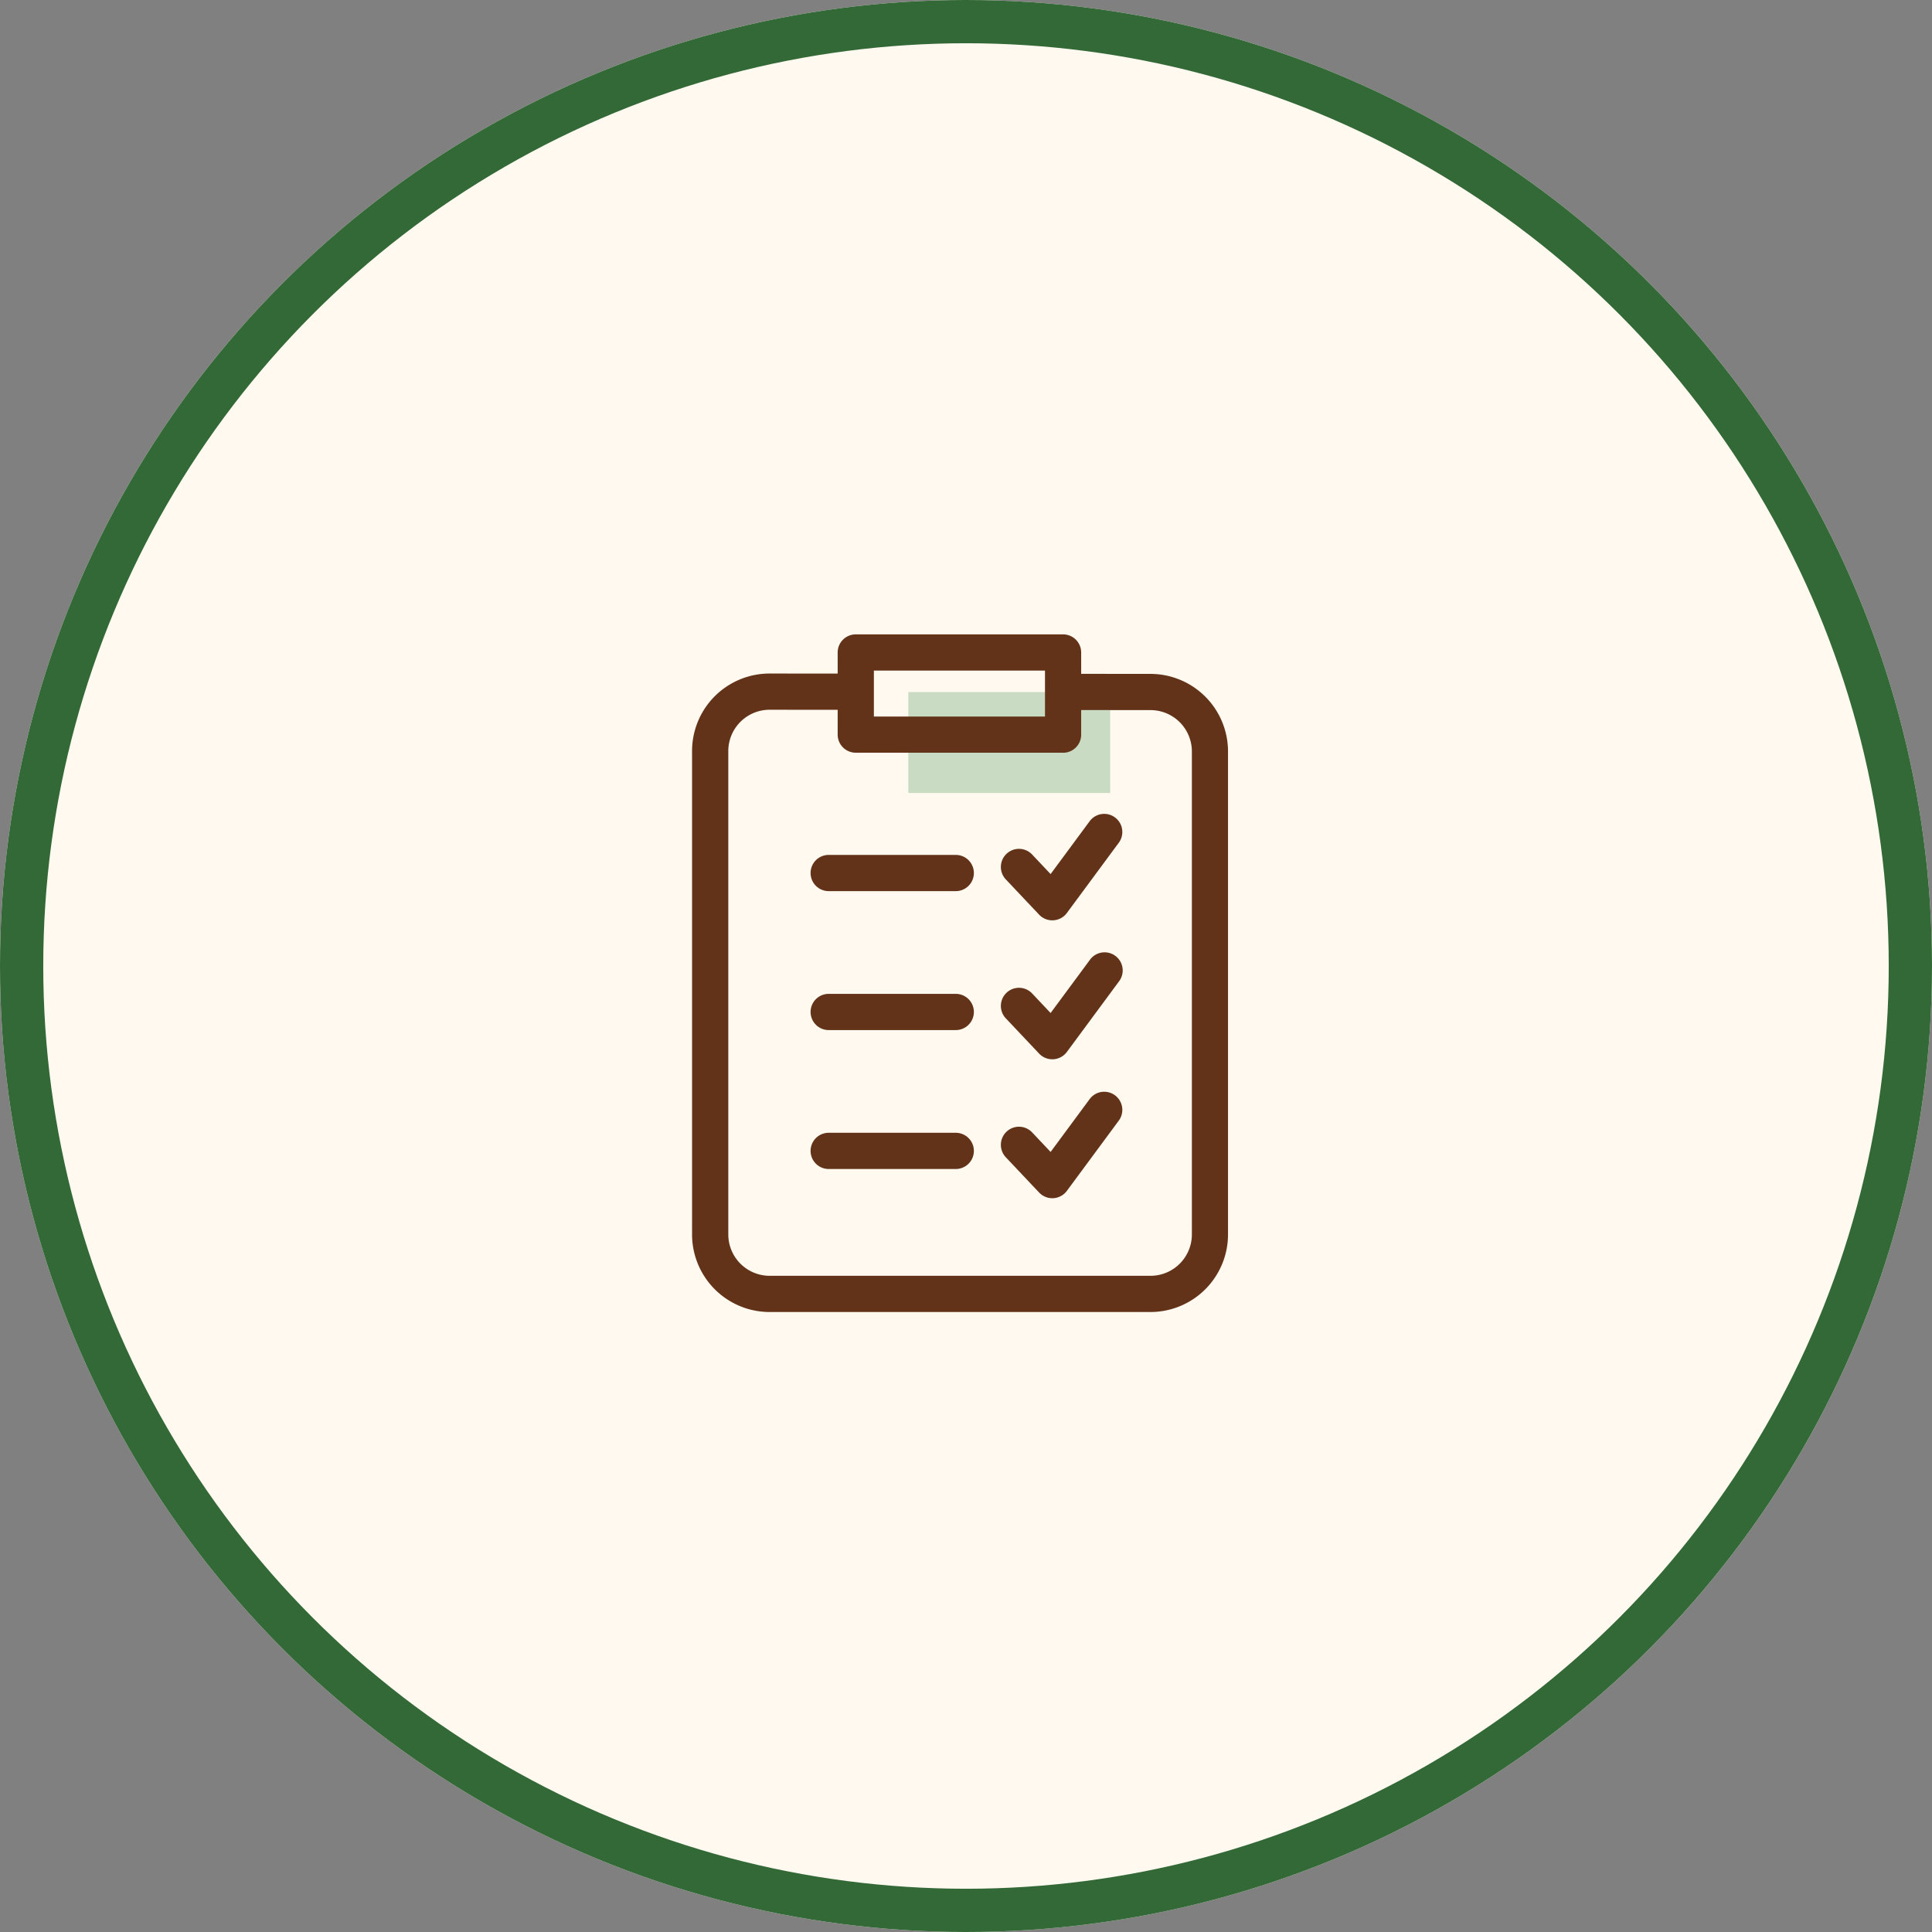 <svg xmlns="http://www.w3.org/2000/svg" xmlns:xlink="http://www.w3.org/1999/xlink" width="134" height="134" viewBox="0 0 134 134">
  <rect x="0" y="0" width="134" height="134" fill="#808080" stroke="none"/>
  <defs>
    <clipPath id="clip-path">
      <rect id="長方形_49174" data-name="長方形 49174" width="37.174" height="47" fill="#633319"/>
    </clipPath>
  </defs>
  <g id="グループ_405165" data-name="グループ 405165" transform="translate(-653 -6910.668)">
    <g id="グループ_405156" data-name="グループ 405156">
      <g id="楕円形_2014" data-name="楕円形 2014" transform="translate(653 6910.668)" fill="#fff9ef" stroke="#336837" stroke-width="3">
        <circle cx="67" cy="67" r="67" stroke="none"/>
        <circle cx="67" cy="67" r="65.5" fill="none"/>
      </g>
      <g id="グループ_405128" data-name="グループ 405128" transform="translate(701 6954.667)">
        <rect id="長方形_49177" data-name="長方形 49177" width="14" height="7" transform="translate(15 4)" fill="#c9dbc2"/>
        <g id="グループ_405127" data-name="グループ 405127">
          <g id="グループ_405126" data-name="グループ 405126" clip-path="url(#clip-path)">
            <path id="パス_31902" data-name="パス 31902" d="M31.8,71.322H5.377A5.383,5.383,0,0,1,0,65.944V32.415a5.377,5.377,0,0,1,5.377-5.377h.005l5.852.005a1.256,1.256,0,0,1,0,2.512h0L5.38,29.55h0a2.866,2.866,0,0,0-2.866,2.866V65.944A2.869,2.869,0,0,0,5.377,68.81H31.8a2.869,2.869,0,0,0,2.866-2.866V32.44A2.869,2.869,0,0,0,31.8,29.575l-5.919-.005a1.256,1.256,0,0,1,0-2.512h0l5.919.005a5.384,5.384,0,0,1,5.373,5.377v33.5A5.383,5.383,0,0,1,31.8,71.322" transform="translate(0 -24.322)" fill="#633319"/>
            <path id="パス_31903" data-name="パス 31903" d="M216.805,131.21a1.256,1.256,0,0,1-.913-.393l-2.306-2.441a1.256,1.256,0,1,1,1.826-1.725l1.275,1.35,2.716-3.676a1.256,1.256,0,0,1,2.02,1.493l-3.608,4.883a1.256,1.256,0,0,1-.934.507l-.076,0" transform="translate(-191.819 -111.376)" fill="#633319"/>
            <path id="パス_31904" data-name="パス 31904" d="M91.9,154.761H83.087a1.256,1.256,0,1,1,0-2.512H91.9a1.256,1.256,0,1,1,0,2.512" transform="translate(-73.61 -136.953)" fill="#633319"/>
            <path id="パス_31905" data-name="パス 31905" d="M216.805,227.128a1.256,1.256,0,0,1-.913-.393l-2.306-2.441a1.256,1.256,0,1,1,1.826-1.725l1.275,1.35,2.716-3.675a1.256,1.256,0,1,1,2.02,1.492l-3.608,4.883a1.256,1.256,0,0,1-.934.507l-.076,0" transform="translate(-191.819 -197.657)" fill="#633319"/>
            <path id="パス_31906" data-name="パス 31906" d="M91.9,250.677H83.087a1.256,1.256,0,1,1,0-2.512H91.9a1.256,1.256,0,1,1,0,2.512" transform="translate(-73.61 -223.232)" fill="#633319"/>
            <path id="パス_31907" data-name="パス 31907" d="M216.805,323.044a1.256,1.256,0,0,1-.913-.393l-2.306-2.441a1.256,1.256,0,1,1,1.826-1.725l1.275,1.35,2.716-3.676a1.256,1.256,0,0,1,2.02,1.493l-3.608,4.883a1.256,1.256,0,0,1-.934.507l-.076,0" transform="translate(-191.819 -283.937)" fill="#633319"/>
            <path id="パス_31908" data-name="パス 31908" d="M91.9,346.594H83.087a1.256,1.256,0,1,1,0-2.512H91.9a1.256,1.256,0,1,1,0,2.512" transform="translate(-73.61 -309.513)" fill="#633319"/>
            <path id="パス_31909" data-name="パス 31909" d="M116.154,8.208H101.777a1.256,1.256,0,0,1-1.256-1.256v-5.7A1.256,1.256,0,0,1,101.777,0h14.377a1.256,1.256,0,0,1,1.256,1.256v5.7a1.256,1.256,0,0,1-1.256,1.256M103.033,5.7H114.9V2.512H103.033Z" transform="translate(-90.422)" fill="#633319"/>
          </g>
        </g>
      </g>
    </g>
  </g>
</svg>
